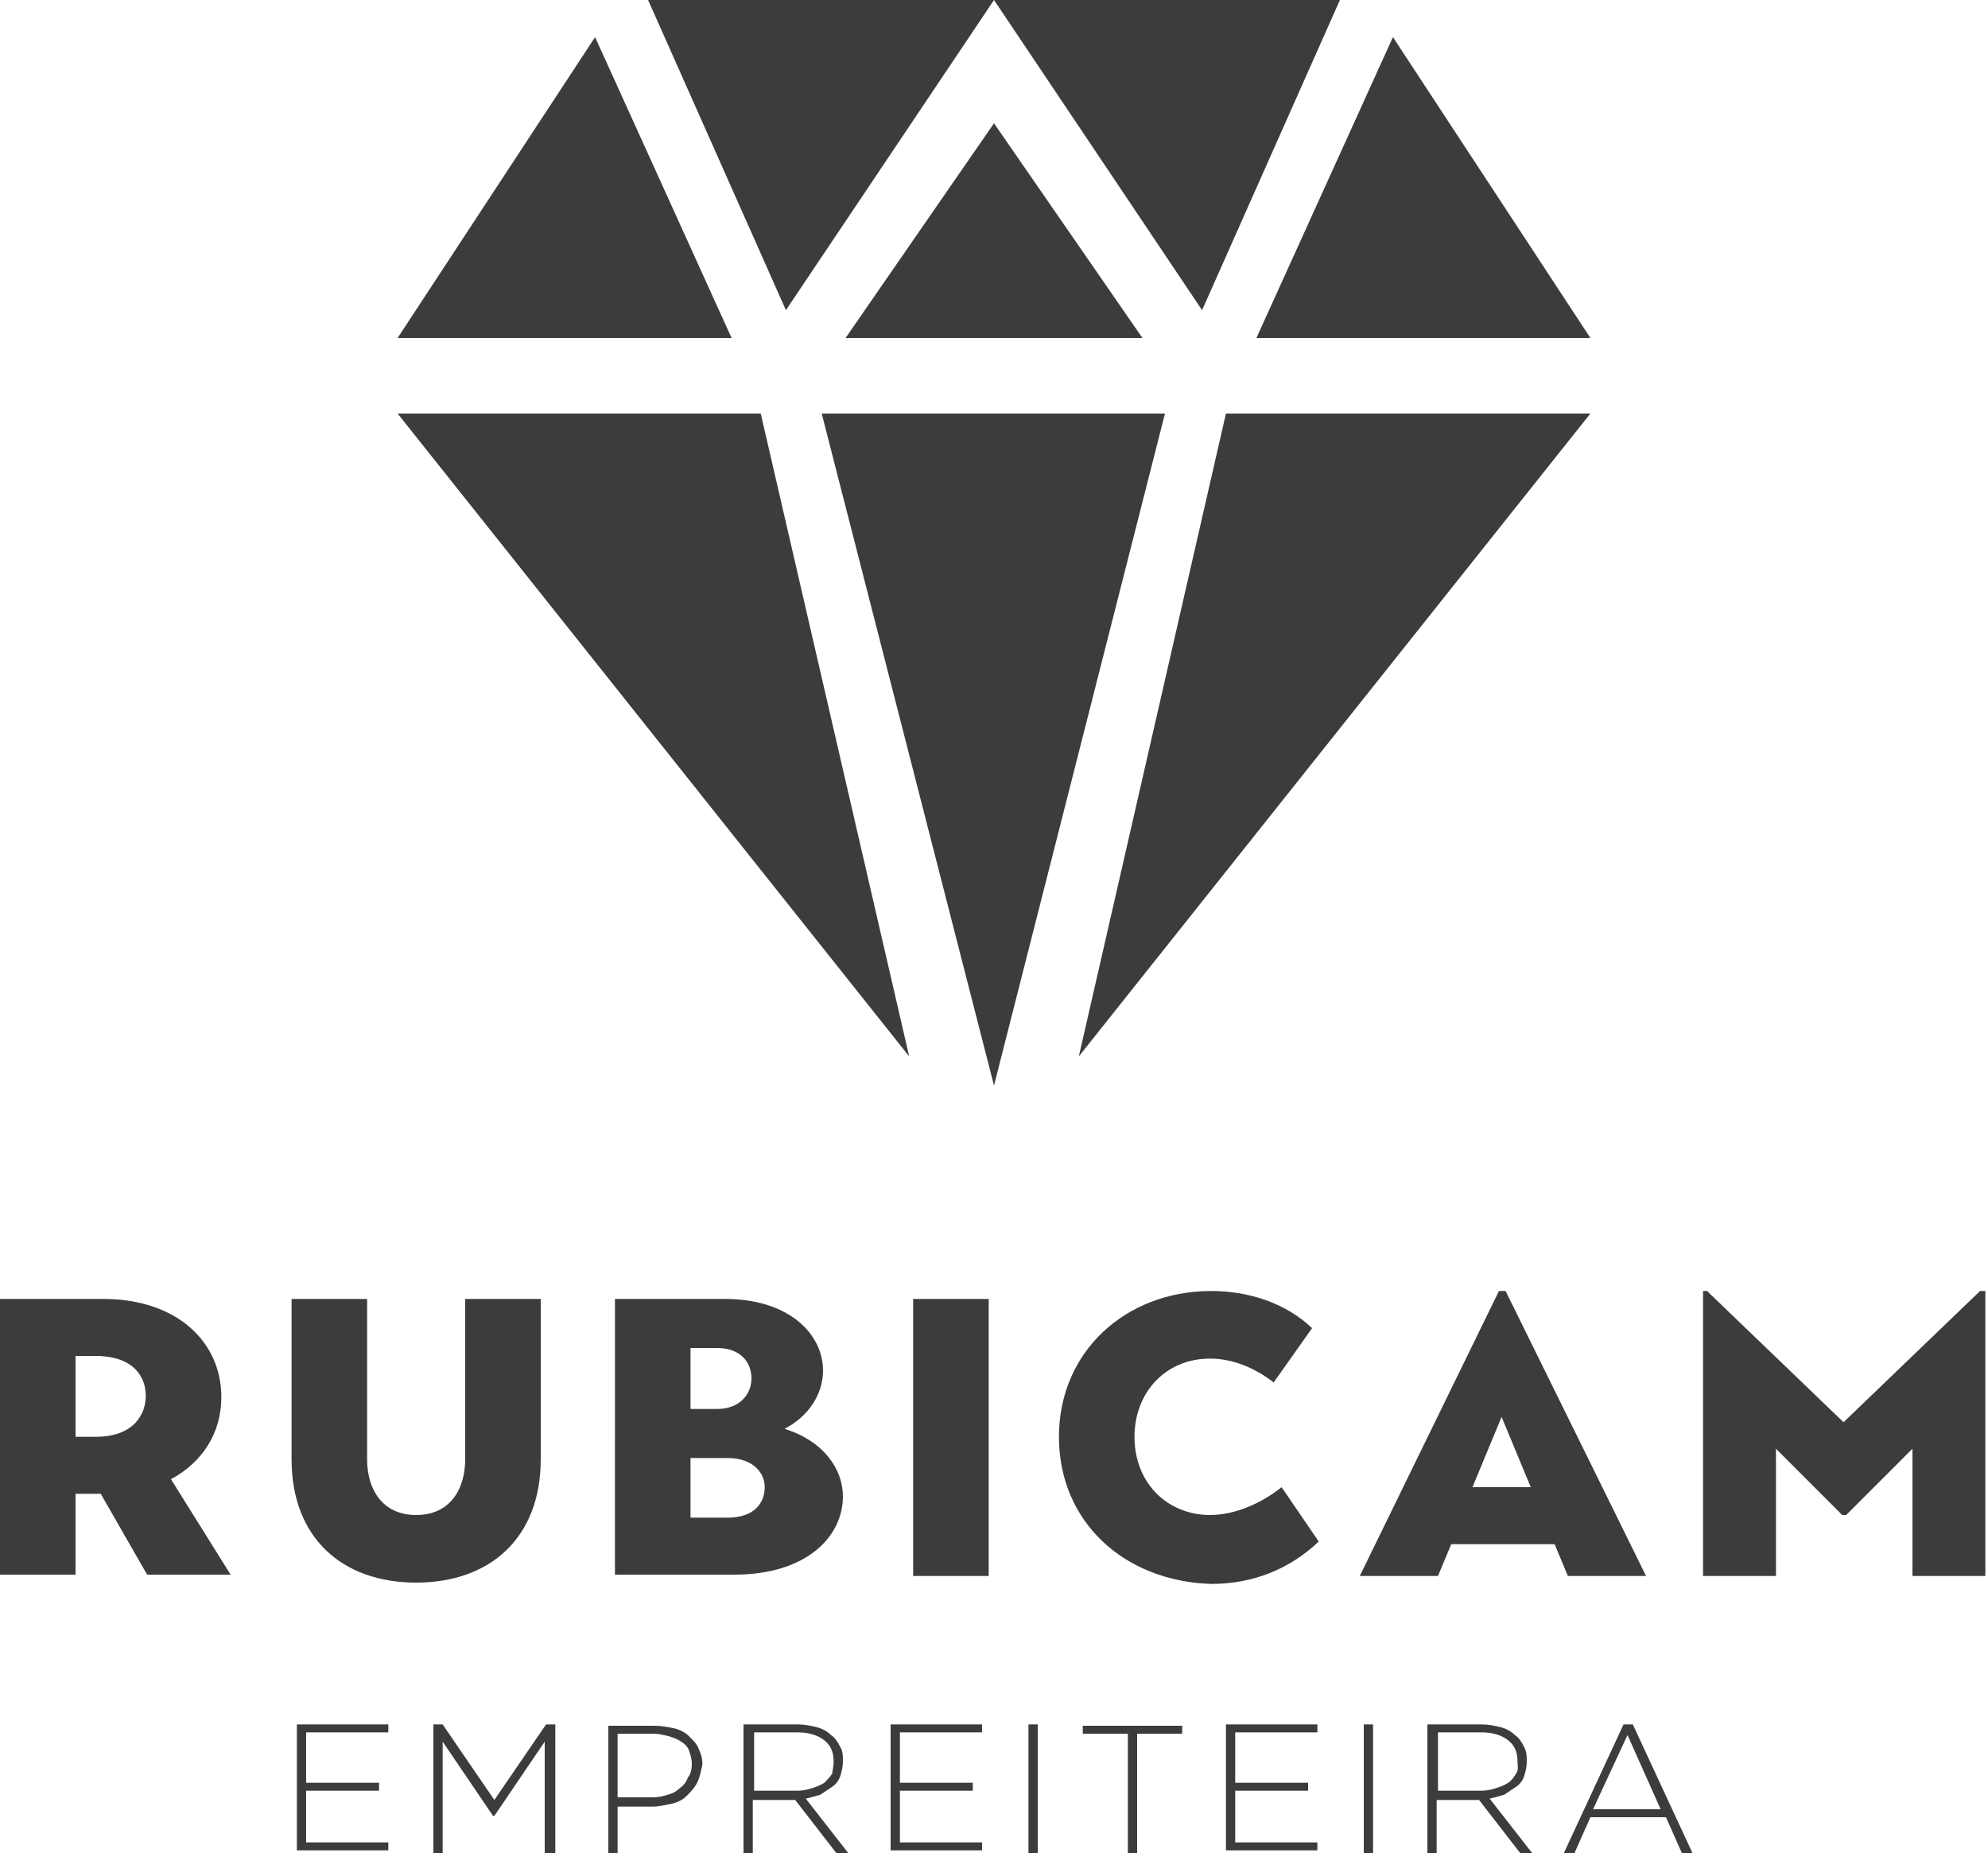 <svg xmlns="http://www.w3.org/2000/svg" xmlns:xlink="http://www.w3.org/1999/xlink" id="Camada_1" x="0px" y="0px" viewBox="0 0 150 139.8" style="enable-background:new 0 0 150 139.8;" xml:space="preserve"><style type="text/css">	.st0{fill:#3C3C3B;}</style><g>	<g>		<polygon class="st0" points="57.4,31.2 68.6,79.7 30,31.2   "></polygon>		<polygon class="st0" points="120,31.2 81.4,79.7 92.5,31.2   "></polygon>		<polygon class="st0" points="55.2,25.5 30,25.5 44.9,2.8   "></polygon>		<polygon class="st0" points="120,25.5 94.8,25.5 105.1,2.8   "></polygon>		<polyline class="st0" points="75,81.9 62,31.2 87.9,31.2 75,81.9   "></polyline>		<polygon class="st0" points="86.2,25.5 63.8,25.5 75,9.3 75,9.3   "></polygon>		<polygon class="st0" points="75,0 59.3,23.4 48.9,0   "></polygon>		<polygon class="st0" points="101.1,0 90.7,23.4 75,0   "></polygon>	</g>	<g>		<path class="st0" d="M0,98h7.8c5.5,0,8.9,3.2,8.9,7.4c0,2.7-1.4,4.9-3.8,6.2l4.5,7.2h-6.3l-3.5-6.1H5.7v6.1H0V98z M7.2,108.4   c3,0,3.8-1.8,3.8-3.1c0-1.3-0.8-3-3.8-3H5.7v6.1H7.2z"></path>		<path class="st0" d="M22,110.1V98h5.7v12.1c0,2.2,1.1,4.2,3.7,4.2s3.7-2,3.7-4.2V98h5.7v12.1c0,5.9-3.8,9.3-9.4,9.3   S22,116,22,110.1z"></path>		<path class="st0" d="M46.4,98h8.3c4.9,0,7.4,2.7,7.4,5.4c0,1.7-1,3.4-2.9,4.4c2.9,0.9,4.4,3,4.4,5.1c0,3-2.7,5.9-8.2,5.9h-9V98z    M54.1,106.3c1.8,0,2.6-1.2,2.6-2.3c0-1.2-0.8-2.3-2.6-2.3h-2v4.6H54.1z M54.9,114.5c2,0,2.8-1.1,2.8-2.3c0-1.1-0.9-2.2-2.8-2.2   h-2.8v4.5H54.9z"></path>		<path class="st0" d="M68.9,98h5.7v20.9h-5.7V98z"></path>		<path class="st0" d="M79.9,108.4c0-6.4,5-11,11.5-11c2.8,0,5.6,0.9,7.6,2.8l-2.9,4.1c-1.4-1.1-3.1-1.8-4.8-1.8   c-3.4,0-5.7,2.6-5.7,5.9c0,3.5,2.5,5.9,5.7,5.9c1.9,0,3.9-0.9,5.4-2.1l2.8,4.1c-2.2,2.1-5,3.2-8.1,3.2   C84.8,119.3,79.9,114.8,79.9,108.4z"></path>		<path class="st0" d="M113.1,97.4h0.5l10.6,21.5h-5.9l-1-2.4h-7.8l-1,2.4h-5.9L113.1,97.4z M115.5,112.2l-2.2-5.3l-2.2,5.3H115.5z"></path>		<path class="st0" d="M128.4,97.4h0.4l10.3,9.9l10.3-9.9h0.4v21.5h-5.5v-9.6l-5,5H139l-5-5v9.6h-5.5V97.4z"></path>	</g>	<g>		<path class="st0" d="M22.4,139.8v-9.7h6.9v0.6h-6.2v3.8h5.5v0.6h-5.5v3.9h6.2v0.6H22.4z"></path>		<path class="st0" d="M41.1,139.8v-8.4l-3.8,5.6h-0.1l-3.8-5.6v8.4h-0.7v-9.7h0.7l3.9,5.7l3.9-5.7h0.7v9.7H41.1z"></path>		<path class="st0" d="M52.6,134.5c-0.2,0.4-0.5,0.7-0.8,1c-0.3,0.3-0.7,0.5-1.2,0.6s-0.9,0.2-1.4,0.2h-2.6v3.6h-0.7v-9.7h3.5   c0.5,0,1,0.1,1.5,0.2c0.4,0.1,0.8,0.3,1.1,0.6c0.3,0.3,0.6,0.6,0.7,0.9c0.2,0.4,0.3,0.8,0.3,1.2v0   C52.9,133.6,52.8,134.1,52.6,134.5z M52.2,133.1c0-0.4-0.1-0.7-0.2-1c-0.1-0.3-0.3-0.5-0.6-0.7c-0.3-0.2-0.6-0.3-0.9-0.4   c-0.4-0.1-0.8-0.2-1.2-0.2h-2.7v4.8h2.6c0.5,0,0.9-0.1,1.2-0.2c0.4-0.1,0.7-0.3,0.9-0.5c0.3-0.2,0.5-0.5,0.6-0.8   C52.1,133.9,52.2,133.5,52.2,133.1L52.2,133.1z"></path>		<path class="st0" d="M63.1,139.8l-3.1-4h-3.2v4h-0.7v-9.7h4.1c0.5,0,1,0.1,1.4,0.2c0.4,0.1,0.8,0.3,1.1,0.6   c0.3,0.2,0.5,0.5,0.7,0.9c0.2,0.3,0.2,0.7,0.2,1.1v0c0,0.4-0.1,0.8-0.2,1.1c-0.1,0.3-0.3,0.6-0.6,0.8c-0.3,0.2-0.6,0.4-0.9,0.6   c-0.3,0.1-0.7,0.2-1.1,0.3l3.2,4.1H63.1z M62.9,132.9c0-0.7-0.2-1.2-0.7-1.6c-0.5-0.4-1.2-0.6-2-0.6h-3.3v4.4h3.3   c0.4,0,0.8-0.1,1.1-0.2c0.3-0.1,0.6-0.2,0.9-0.4c0.2-0.2,0.4-0.4,0.6-0.7C62.8,133.6,62.9,133.3,62.9,132.9L62.9,132.9z"></path>		<path class="st0" d="M67.2,139.8v-9.7h6.9v0.6h-6.2v3.8h5.5v0.6h-5.5v3.9h6.2v0.6H67.2z"></path>		<path class="st0" d="M77.6,139.8v-9.7h0.7v9.7H77.6z"></path>		<path class="st0" d="M85.8,130.8v9h-0.7v-9h-3.4v-0.6h7.5v0.6H85.8z"></path>		<path class="st0" d="M92.5,139.8v-9.7h6.9v0.6h-6.2v3.8h5.5v0.6h-5.5v3.9h6.2v0.6H92.5z"></path>		<path class="st0" d="M102.9,139.8v-9.7h0.7v9.7H102.9z"></path>		<path class="st0" d="M114.7,139.8l-3.1-4h-3.2v4h-0.7v-9.7h4.1c0.5,0,1,0.1,1.4,0.2c0.4,0.1,0.8,0.3,1.1,0.6   c0.3,0.2,0.5,0.5,0.7,0.9s0.2,0.7,0.2,1.1v0c0,0.4-0.1,0.8-0.2,1.1c-0.1,0.3-0.3,0.6-0.6,0.8c-0.3,0.2-0.6,0.4-0.9,0.6   c-0.3,0.1-0.7,0.2-1.1,0.3l3.2,4.1H114.7z M114.5,132.9c0-0.7-0.2-1.2-0.7-1.6c-0.5-0.4-1.2-0.6-2-0.6h-3.3v4.4h3.3   c0.4,0,0.8-0.1,1.1-0.2c0.3-0.1,0.6-0.2,0.9-0.4s0.4-0.4,0.6-0.7S114.5,133.3,114.5,132.9L114.5,132.9z"></path>		<path class="st0" d="M126.9,139.8l-1.2-2.7h-5.7l-1.2,2.7H118l4.5-9.7h0.7l4.5,9.7H126.9z M122.8,130.9l-2.6,5.6h5.1L122.8,130.9z   "></path>	</g></g></svg>